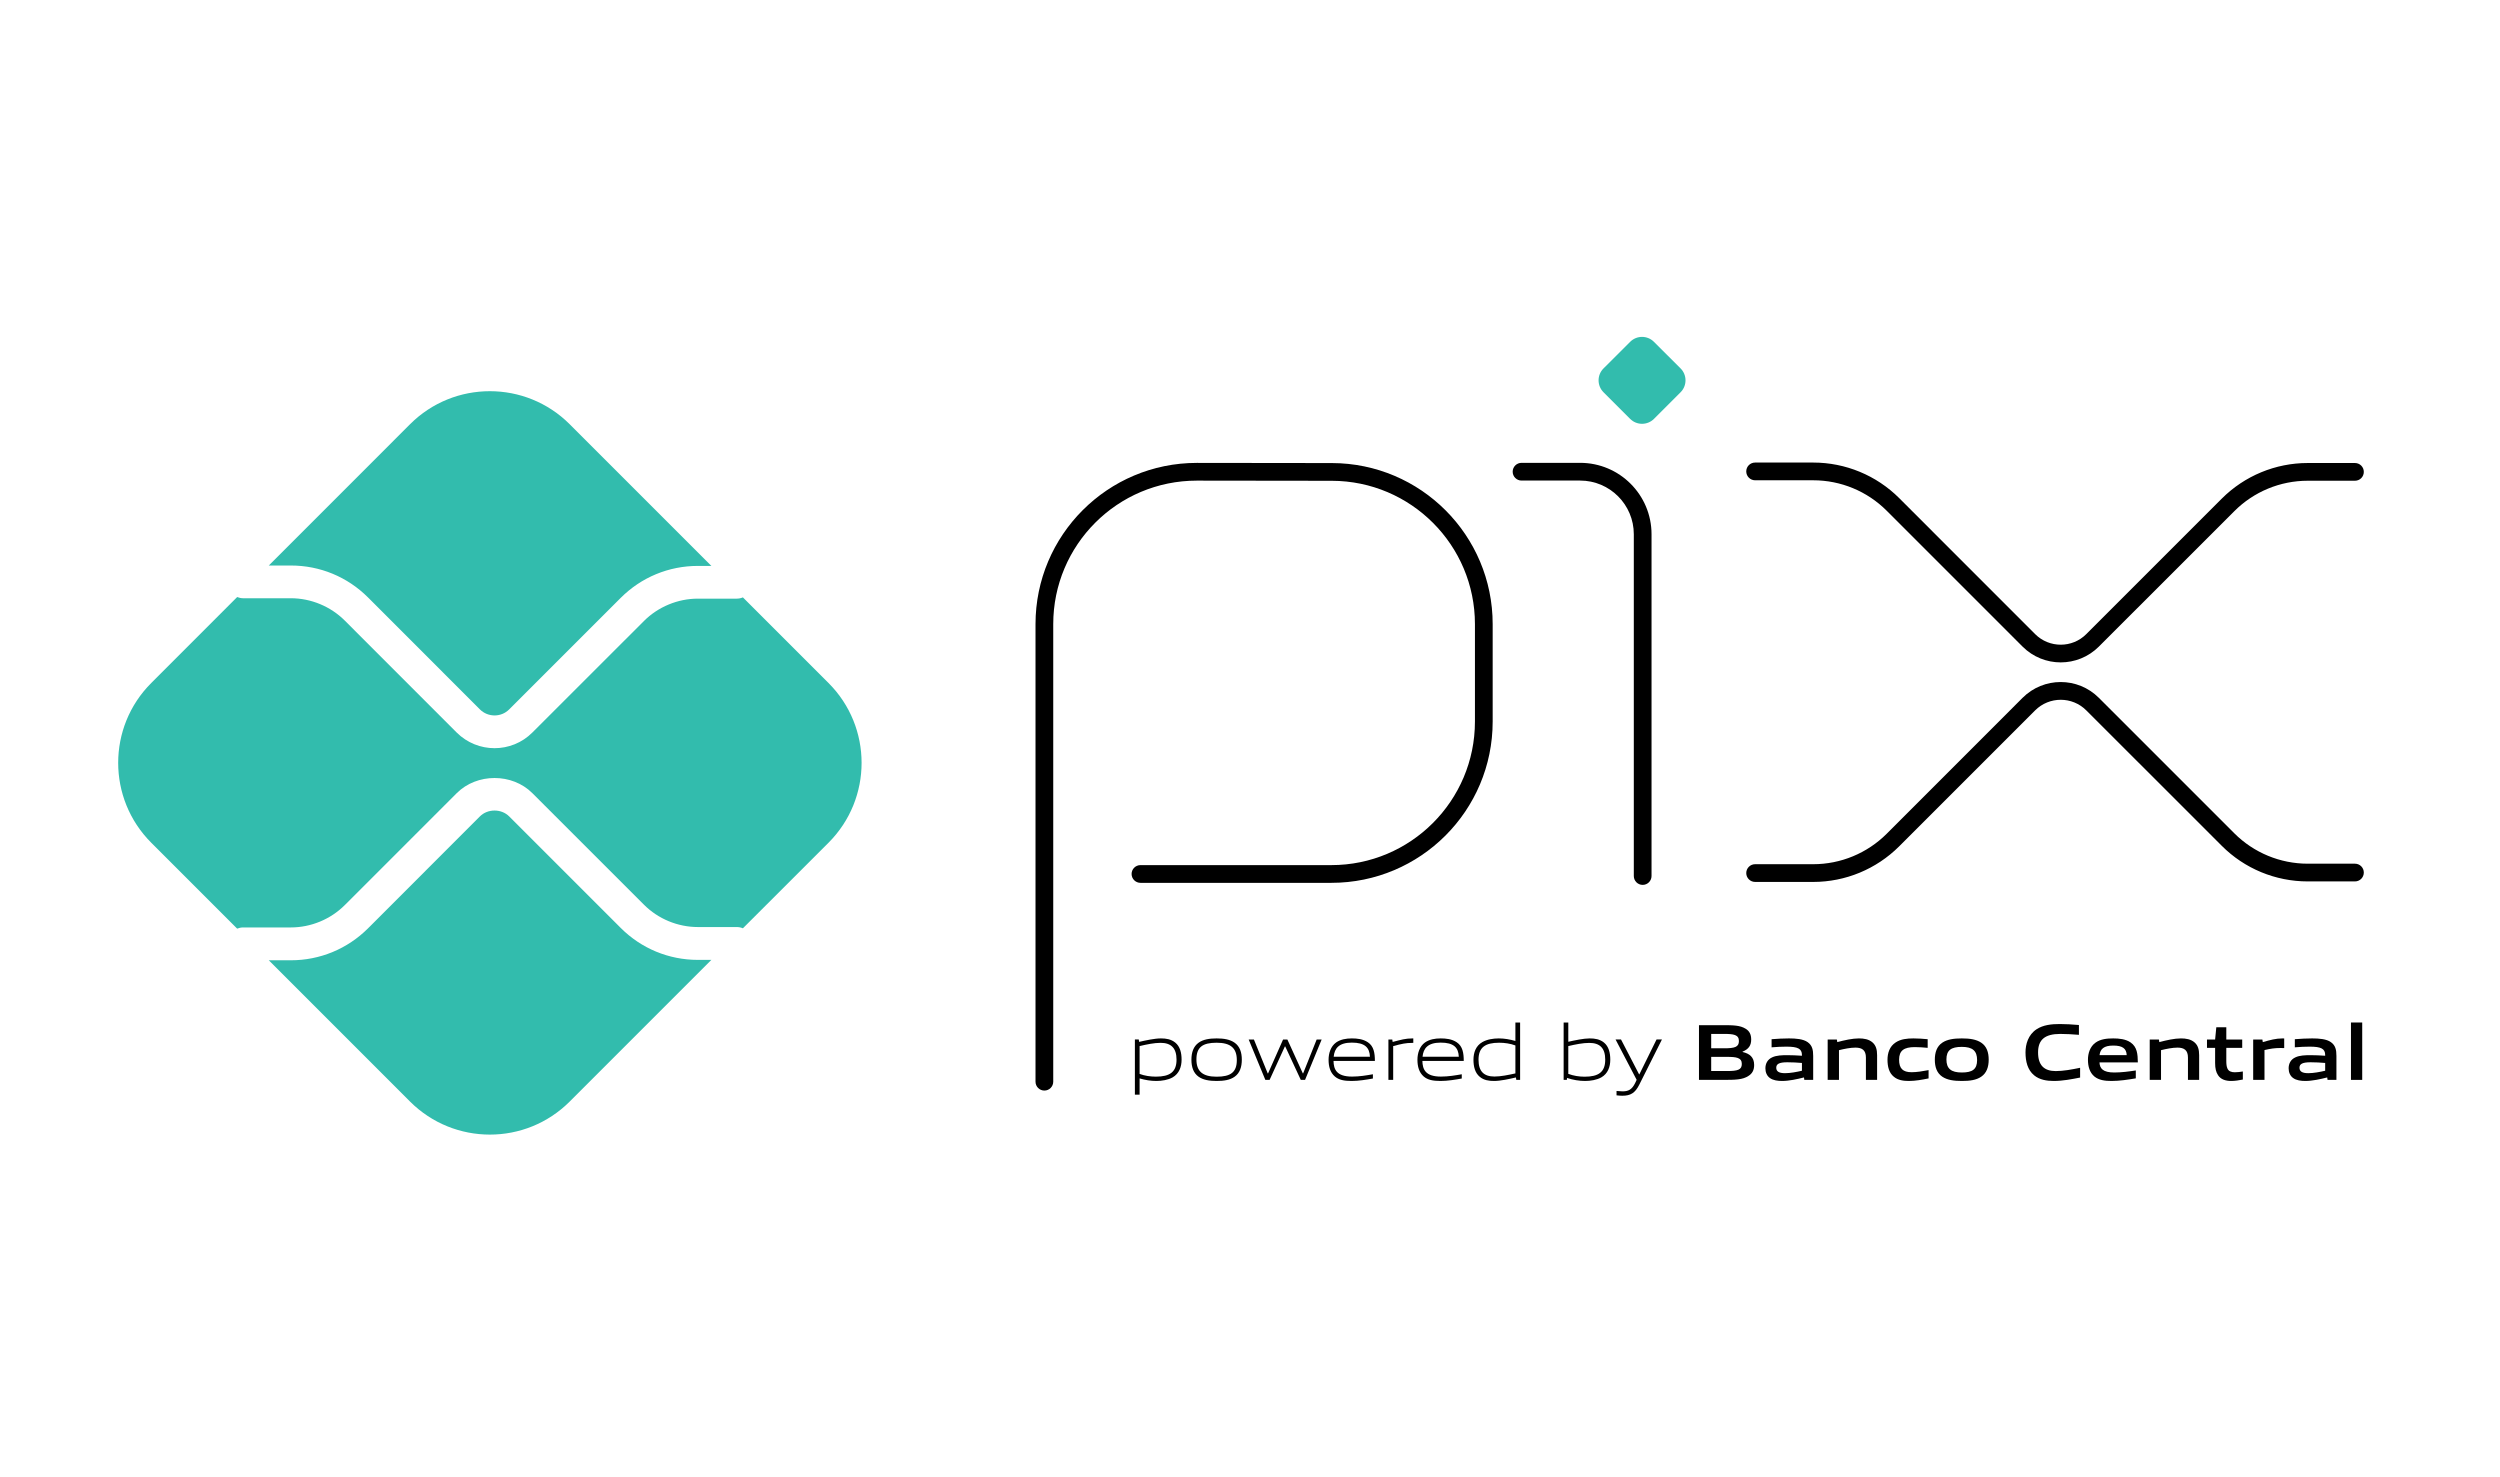 <svg width="44" height="26" viewBox="0 0 44 26" fill="none" xmlns="http://www.w3.org/2000/svg">
<path d="M18.537 19.038C18.537 19.124 18.467 19.194 18.381 19.194C18.295 19.194 18.225 19.124 18.225 19.038V10.985C18.225 9.418 19.496 8.147 21.064 8.147H21.064L23.442 8.15C25.005 8.153 26.271 9.422 26.271 10.985V12.699C26.271 14.267 25 15.538 23.432 15.538H20.072C19.986 15.538 19.916 15.468 19.916 15.382C19.916 15.296 19.986 15.226 20.072 15.226H23.432C24.827 15.226 25.959 14.094 25.959 12.699V10.985C25.959 9.594 24.832 8.465 23.441 8.462L21.064 8.459C19.668 8.459 18.537 9.59 18.537 10.985V19.038Z" fill="black"/>
<path d="M29.067 15.418C29.067 15.504 28.997 15.574 28.911 15.574C28.825 15.574 28.755 15.504 28.755 15.418V9.403C28.755 8.881 28.332 8.458 27.81 8.458H26.779C26.693 8.458 26.623 8.388 26.623 8.302C26.623 8.216 26.693 8.146 26.779 8.146H27.81C28.505 8.146 29.067 8.709 29.067 9.403V15.418Z" fill="black"/>
<path d="M36.719 11.16C36.471 11.409 36.067 11.409 35.818 11.16L33.426 8.767C33.024 8.366 32.48 8.141 31.913 8.141H30.89C30.804 8.141 30.734 8.21 30.734 8.297C30.734 8.383 30.804 8.453 30.89 8.453H31.913C32.397 8.453 32.862 8.645 33.205 8.988L35.597 11.38C35.968 11.751 36.569 11.751 36.94 11.38L39.324 8.997C39.666 8.654 40.131 8.461 40.616 8.461H41.447C41.534 8.461 41.603 8.392 41.603 8.305C41.603 8.219 41.534 8.149 41.447 8.149H40.616C40.048 8.149 39.504 8.375 39.103 8.776L36.719 11.16Z" fill="black"/>
<path d="M30.89 15.522C30.804 15.522 30.734 15.452 30.734 15.366C30.734 15.28 30.804 15.21 30.89 15.21H31.913C32.397 15.21 32.862 15.017 33.205 14.675L35.597 12.282C35.968 11.911 36.569 11.911 36.94 12.282L39.324 14.666C39.666 15.008 40.131 15.201 40.616 15.201H41.447C41.534 15.201 41.603 15.271 41.603 15.357C41.603 15.443 41.534 15.513 41.447 15.513H40.616C40.048 15.513 39.504 15.288 39.103 14.886L36.719 12.503C36.471 12.254 36.067 12.254 35.818 12.503L33.426 14.895C33.024 15.296 32.48 15.522 31.913 15.522H30.89Z" fill="black"/>
<path d="M28.69 7.372L28.222 6.904C28.106 6.788 28.106 6.6 28.222 6.484L28.69 6.017C28.806 5.9 28.994 5.9 29.11 6.017L29.578 6.484C29.694 6.6 29.694 6.788 29.578 6.904L29.11 7.372C28.994 7.488 28.806 7.488 28.69 7.372Z" fill="#32BCAD"/>
<path d="M12.283 16.894C11.77 16.894 11.287 16.694 10.924 16.331L8.962 14.369C8.824 14.231 8.584 14.231 8.446 14.369L6.477 16.339C6.114 16.701 5.631 16.901 5.118 16.901H4.731L7.216 19.387C7.993 20.163 9.251 20.163 10.027 19.387L12.52 16.894H12.283Z" fill="#32BCAD"/>
<path d="M5.118 9.953C5.631 9.953 6.114 10.152 6.477 10.515L8.446 12.485C8.588 12.627 8.82 12.628 8.962 12.485L10.924 10.523C11.287 10.16 11.77 9.96 12.283 9.96H12.52L10.027 7.467C9.251 6.691 7.992 6.691 7.216 7.467L4.731 9.953H5.118Z" fill="#32BCAD"/>
<path d="M14.582 12.021L13.075 10.514C13.042 10.528 13.006 10.536 12.968 10.536H12.284C11.929 10.536 11.583 10.68 11.333 10.93L9.37 12.892C9.187 13.076 8.945 13.168 8.704 13.168C8.463 13.168 8.222 13.076 8.038 12.893L6.069 10.923C5.818 10.672 5.472 10.529 5.118 10.529H4.276C4.24 10.529 4.206 10.52 4.174 10.508L2.662 12.021C1.886 12.797 1.886 14.055 2.662 14.832L4.174 16.344C4.206 16.332 4.24 16.323 4.276 16.323H5.118C5.472 16.323 5.818 16.18 6.069 15.929L8.038 13.96C8.394 13.604 9.015 13.604 9.37 13.96L11.333 15.922C11.583 16.173 11.929 16.316 12.284 16.316H12.968C13.006 16.316 13.042 16.324 13.075 16.338L14.582 14.832C15.358 14.055 15.358 12.797 14.582 12.021Z" fill="#32BCAD"/>
<path d="M20.426 18.354C20.314 18.354 20.185 18.381 20.057 18.411V18.901C20.146 18.934 20.247 18.949 20.344 18.949C20.59 18.949 20.707 18.866 20.707 18.65C20.707 18.446 20.611 18.354 20.426 18.354ZM19.974 19.266V18.295H20.042L20.049 18.337C20.163 18.311 20.32 18.276 20.433 18.276C20.524 18.276 20.611 18.29 20.684 18.349C20.769 18.418 20.796 18.529 20.796 18.65C20.796 18.776 20.753 18.896 20.638 18.962C20.558 19.007 20.45 19.025 20.352 19.025C20.253 19.025 20.157 19.009 20.057 18.98V19.266H19.974Z" fill="black"/>
<path d="M21.413 18.352C21.167 18.352 21.057 18.429 21.057 18.646C21.057 18.855 21.166 18.95 21.413 18.95C21.658 18.95 21.768 18.873 21.768 18.657C21.768 18.447 21.659 18.352 21.413 18.352ZM21.73 18.95C21.648 19.009 21.538 19.025 21.413 19.025C21.285 19.025 21.175 19.007 21.095 18.95C21.005 18.886 20.969 18.782 20.969 18.651C20.969 18.522 21.005 18.417 21.095 18.352C21.175 18.294 21.285 18.276 21.413 18.276C21.54 18.276 21.648 18.294 21.73 18.352C21.821 18.417 21.856 18.522 21.856 18.65C21.856 18.781 21.82 18.886 21.73 18.95Z" fill="black"/>
<path d="M22.894 19.006L22.62 18.417H22.614L22.345 19.006H22.27L21.977 18.296H22.069L22.312 18.892H22.318L22.582 18.296H22.658L22.93 18.892H22.935L23.173 18.296H23.261L22.969 19.006H22.894Z" fill="black"/>
<path d="M23.792 18.35C23.564 18.35 23.487 18.452 23.473 18.598H24.111C24.104 18.436 24.021 18.35 23.792 18.35ZM23.789 19.025C23.653 19.025 23.564 19.006 23.494 18.947C23.411 18.875 23.383 18.771 23.383 18.651C23.383 18.537 23.421 18.416 23.515 18.348C23.594 18.293 23.691 18.276 23.792 18.276C23.884 18.276 23.989 18.286 24.076 18.345C24.179 18.414 24.198 18.535 24.198 18.672H23.47C23.473 18.819 23.521 18.948 23.796 18.948C23.927 18.948 24.049 18.927 24.163 18.907V18.982C24.045 19.003 23.914 19.025 23.789 19.025Z" fill="black"/>
<path d="M24.436 19.006V18.296H24.504L24.511 18.338C24.662 18.3 24.732 18.276 24.864 18.276H24.874V18.355H24.854C24.743 18.355 24.676 18.37 24.52 18.411V19.006H24.436Z" fill="black"/>
<path d="M25.356 18.35C25.128 18.35 25.051 18.452 25.037 18.598H25.675C25.668 18.436 25.585 18.35 25.356 18.35ZM25.353 19.025C25.217 19.025 25.128 19.006 25.058 18.947C24.975 18.875 24.947 18.771 24.947 18.651C24.947 18.537 24.985 18.416 25.079 18.348C25.158 18.293 25.255 18.276 25.356 18.276C25.447 18.276 25.553 18.286 25.64 18.345C25.743 18.414 25.762 18.535 25.762 18.672H25.034C25.037 18.819 25.085 18.948 25.36 18.948C25.491 18.948 25.613 18.927 25.727 18.907V18.982C25.609 19.003 25.478 19.025 25.353 19.025Z" fill="black"/>
<path d="M26.671 18.4C26.583 18.367 26.482 18.352 26.385 18.352C26.139 18.352 26.022 18.435 26.022 18.651C26.022 18.857 26.117 18.947 26.303 18.947C26.414 18.947 26.544 18.92 26.671 18.892V18.4ZM26.687 19.006L26.68 18.963C26.566 18.99 26.409 19.025 26.296 19.025C26.205 19.025 26.117 19.013 26.044 18.952C25.96 18.883 25.933 18.772 25.933 18.651C25.933 18.525 25.975 18.405 26.091 18.34C26.171 18.294 26.279 18.276 26.378 18.276C26.476 18.276 26.572 18.293 26.671 18.321V17.996H26.754V19.006H26.687Z" fill="black"/>
<path d="M27.971 18.355C27.86 18.355 27.73 18.381 27.602 18.411V18.9C27.693 18.934 27.792 18.95 27.89 18.95C28.136 18.95 28.252 18.867 28.252 18.65C28.252 18.446 28.157 18.355 27.971 18.355ZM28.183 18.962C28.103 19.007 27.995 19.025 27.898 19.025C27.792 19.025 27.687 19.007 27.58 18.972L27.576 19.006H27.52V17.996H27.602V18.335C27.716 18.31 27.87 18.276 27.978 18.276C28.07 18.276 28.157 18.29 28.23 18.349C28.314 18.418 28.341 18.529 28.341 18.65C28.341 18.776 28.299 18.896 28.183 18.962Z" fill="black"/>
<path d="M28.451 19.278V19.201C28.492 19.205 28.53 19.208 28.556 19.208C28.659 19.208 28.721 19.178 28.779 19.061L28.805 19.005L28.434 18.295H28.53L28.848 18.908H28.853L29.155 18.295H29.25L28.85 19.093C28.777 19.237 28.698 19.285 28.553 19.285C28.521 19.285 28.486 19.282 28.451 19.278Z" fill="black"/>
<path d="M30.393 18.601H30.117V18.85H30.395C30.584 18.85 30.656 18.829 30.656 18.725C30.656 18.613 30.558 18.601 30.393 18.601ZM30.343 18.197H30.117V18.45H30.344C30.531 18.45 30.605 18.428 30.605 18.322C30.605 18.21 30.511 18.197 30.343 18.197ZM30.77 18.938C30.669 19.003 30.547 19.006 30.323 19.006H29.902V18.043H30.313C30.506 18.043 30.624 18.045 30.722 18.105C30.793 18.147 30.821 18.211 30.821 18.296C30.821 18.397 30.779 18.464 30.669 18.509V18.515C30.793 18.543 30.873 18.607 30.873 18.743C30.873 18.836 30.839 18.896 30.77 18.938Z" fill="black"/>
<path d="M31.714 18.708C31.631 18.701 31.547 18.696 31.458 18.696C31.313 18.696 31.262 18.726 31.262 18.792C31.262 18.854 31.305 18.888 31.416 18.888C31.509 18.888 31.62 18.867 31.714 18.845V18.708ZM31.756 19.006L31.75 18.963C31.63 18.993 31.489 19.025 31.365 19.025C31.289 19.025 31.208 19.015 31.15 18.973C31.097 18.935 31.071 18.873 31.071 18.802C31.071 18.722 31.107 18.647 31.191 18.609C31.265 18.574 31.365 18.571 31.457 18.571C31.531 18.571 31.631 18.575 31.714 18.581V18.568C31.714 18.457 31.641 18.421 31.441 18.421C31.364 18.421 31.27 18.425 31.18 18.433V18.29C31.279 18.282 31.392 18.276 31.485 18.276C31.608 18.276 31.736 18.286 31.815 18.342C31.897 18.4 31.912 18.48 31.912 18.585V19.006H31.756Z" fill="black"/>
<path d="M32.84 19.006V18.613C32.84 18.484 32.774 18.438 32.655 18.438C32.568 18.438 32.459 18.46 32.366 18.483V19.006H32.167V18.296H32.329L32.336 18.341C32.461 18.308 32.601 18.276 32.716 18.276C32.803 18.276 32.892 18.289 32.959 18.349C33.015 18.4 33.037 18.47 33.037 18.571V19.006H32.84Z" fill="black"/>
<path d="M33.597 19.025C33.505 19.025 33.405 19.013 33.332 18.951C33.245 18.881 33.22 18.77 33.22 18.65C33.22 18.537 33.256 18.415 33.365 18.346C33.453 18.288 33.563 18.276 33.677 18.276C33.758 18.276 33.839 18.282 33.927 18.29V18.442C33.855 18.435 33.77 18.429 33.701 18.429C33.512 18.429 33.424 18.488 33.424 18.651C33.424 18.805 33.49 18.871 33.644 18.871C33.734 18.871 33.84 18.854 33.943 18.834V18.98C33.831 19.003 33.711 19.025 33.597 19.025Z" fill="black"/>
<path d="M34.528 18.425C34.34 18.425 34.257 18.484 34.257 18.646C34.257 18.807 34.338 18.876 34.528 18.876C34.715 18.876 34.797 18.819 34.797 18.657C34.797 18.495 34.717 18.425 34.528 18.425ZM34.868 18.951C34.781 19.01 34.667 19.025 34.528 19.025C34.386 19.025 34.272 19.008 34.186 18.951C34.088 18.886 34.053 18.779 34.053 18.651C34.053 18.523 34.088 18.415 34.186 18.35C34.272 18.293 34.386 18.276 34.528 18.276C34.669 18.276 34.781 18.293 34.868 18.35C34.967 18.415 35.001 18.523 35.001 18.65C35.001 18.778 34.965 18.886 34.868 18.951Z" fill="black"/>
<path d="M36.146 19.025C36.026 19.025 35.897 19.006 35.8 18.925C35.685 18.83 35.649 18.682 35.649 18.523C35.649 18.381 35.694 18.213 35.845 18.114C35.962 18.038 36.106 18.023 36.253 18.023C36.36 18.023 36.469 18.03 36.589 18.04V18.213C36.486 18.204 36.36 18.197 36.261 18.197C35.987 18.197 35.87 18.301 35.87 18.523C35.87 18.75 35.978 18.851 36.181 18.851C36.313 18.851 36.461 18.824 36.61 18.793V18.965C36.461 18.994 36.305 19.025 36.146 19.025Z" fill="black"/>
<path d="M37.193 18.402C37.028 18.402 36.965 18.462 36.952 18.57H37.43C37.425 18.454 37.357 18.402 37.193 18.402ZM37.163 19.025C37.046 19.025 36.941 19.011 36.862 18.947C36.778 18.876 36.748 18.771 36.748 18.65C36.748 18.542 36.783 18.421 36.882 18.35C36.969 18.288 37.08 18.276 37.193 18.276C37.294 18.276 37.413 18.287 37.5 18.348C37.614 18.428 37.624 18.552 37.626 18.698H36.951C36.955 18.806 37.013 18.876 37.212 18.876C37.336 18.876 37.474 18.858 37.59 18.84V18.979C37.454 19.002 37.305 19.025 37.163 19.025Z" fill="black"/>
<path d="M38.508 19.006V18.613C38.508 18.484 38.442 18.438 38.323 18.438C38.236 18.438 38.127 18.46 38.034 18.483V19.006H37.835V18.296H37.997L38.004 18.341C38.129 18.308 38.269 18.276 38.384 18.276C38.471 18.276 38.56 18.289 38.627 18.349C38.683 18.4 38.705 18.47 38.705 18.571V19.006H38.508Z" fill="black"/>
<path d="M39.269 19.025C39.173 19.025 39.086 18.999 39.038 18.924C39.003 18.873 38.986 18.805 38.986 18.709V18.443H38.843V18.296H38.986L39.007 18.08H39.183V18.296H39.463V18.443H39.183V18.671C39.183 18.726 39.187 18.772 39.203 18.806C39.224 18.854 39.27 18.872 39.332 18.872C39.379 18.872 39.435 18.865 39.474 18.858V19C39.41 19.013 39.335 19.025 39.269 19.025Z" fill="black"/>
<path d="M39.656 19.006V18.296H39.818L39.825 18.341C39.956 18.304 40.053 18.276 40.177 18.276C40.182 18.276 40.191 18.276 40.202 18.277V18.446C40.179 18.445 40.153 18.445 40.133 18.445C40.036 18.445 39.963 18.456 39.855 18.481V19.006H39.656Z" fill="black"/>
<path d="M40.923 18.708C40.84 18.701 40.756 18.696 40.667 18.696C40.522 18.696 40.471 18.726 40.471 18.792C40.471 18.854 40.514 18.888 40.625 18.888C40.718 18.888 40.829 18.867 40.923 18.845V18.708ZM40.965 19.006L40.959 18.963C40.839 18.993 40.698 19.025 40.574 19.025C40.498 19.025 40.417 19.015 40.359 18.973C40.306 18.935 40.28 18.873 40.28 18.802C40.28 18.722 40.315 18.647 40.4 18.609C40.474 18.574 40.574 18.571 40.666 18.571C40.74 18.571 40.84 18.575 40.923 18.581V18.568C40.923 18.457 40.85 18.421 40.65 18.421C40.573 18.421 40.478 18.425 40.389 18.433V18.29C40.488 18.282 40.601 18.276 40.694 18.276C40.817 18.276 40.946 18.286 41.024 18.342C41.106 18.4 41.121 18.48 41.121 18.585V19.006H40.965Z" fill="black"/>
<path d="M41.377 17.996H41.575V19.006H41.377V17.996Z" fill="black"/>
</svg>
